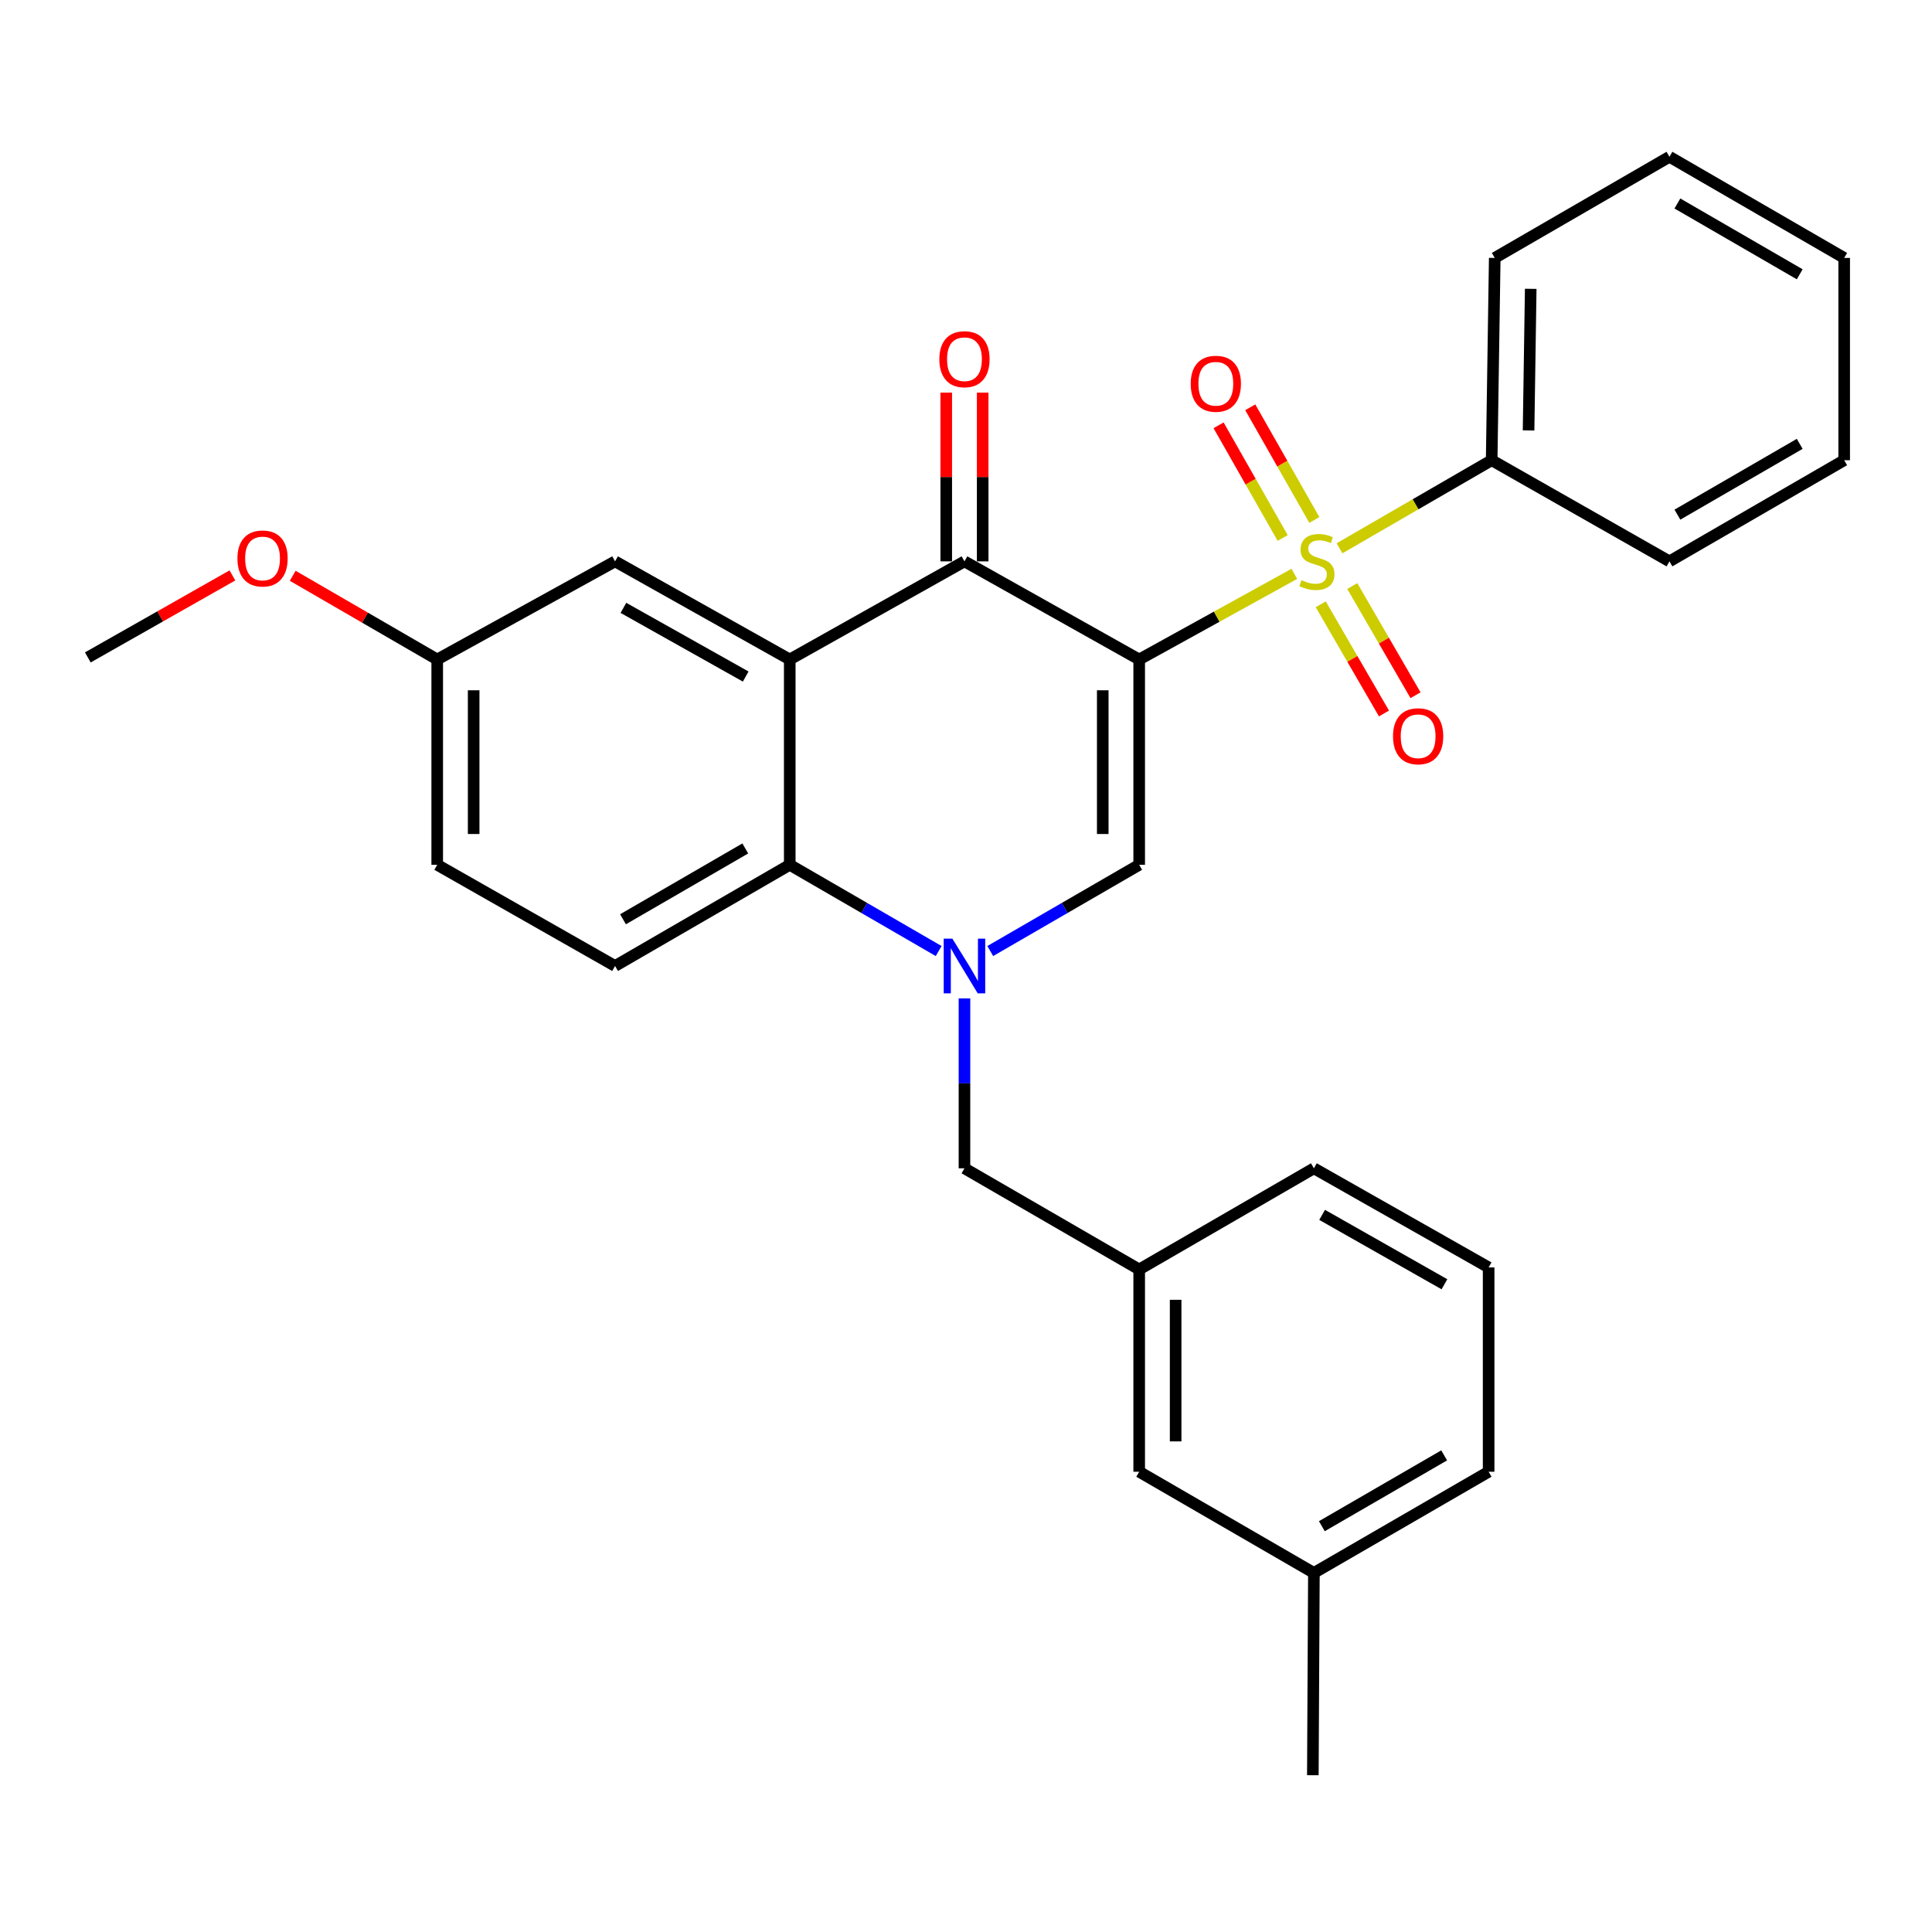 <?xml version='1.0' encoding='iso-8859-1'?>
<svg version='1.1' baseProfile='full'
              xmlns='http://www.w3.org/2000/svg'
                      xmlns:rdkit='http://www.rdkit.org/xml'
                      xmlns:xlink='http://www.w3.org/1999/xlink'
                  xml:space='preserve'
width='1000px' height='1000px' viewBox='0 0 1000 1000'>
<!-- END OF HEADER -->
<rect style='opacity:1.0;fill:#FFFFFF;stroke:none' width='1000' height='1000' x='0' y='0'> </rect>
<path class='bond-0' d='M 589.643,341.348 L 629.79,319.187' style='fill:none;fill-rule:evenodd;stroke:#000000;stroke-width:6px;stroke-linecap:butt;stroke-linejoin:miter;stroke-opacity:1' />
<path class='bond-0' d='M 629.79,319.187 L 669.937,297.026' style='fill:none;fill-rule:evenodd;stroke:#CCCC00;stroke-width:6px;stroke-linecap:butt;stroke-linejoin:miter;stroke-opacity:1' />
<path class='bond-2' d='M 589.643,341.348 L 499.204,290.564' style='fill:none;fill-rule:evenodd;stroke:#000000;stroke-width:6px;stroke-linecap:butt;stroke-linejoin:miter;stroke-opacity:1' />
<path class='bond-3' d='M 589.643,341.348 L 589.643,447.623' style='fill:none;fill-rule:evenodd;stroke:#000000;stroke-width:6px;stroke-linecap:butt;stroke-linejoin:miter;stroke-opacity:1' />
<path class='bond-3' d='M 570.78,357.289 L 570.78,431.681' style='fill:none;fill-rule:evenodd;stroke:#000000;stroke-width:6px;stroke-linecap:butt;stroke-linejoin:miter;stroke-opacity:1' />
<path class='bond-7' d='M 683.613,312.783 L 699.98,341.043' style='fill:none;fill-rule:evenodd;stroke:#CCCC00;stroke-width:6px;stroke-linecap:butt;stroke-linejoin:miter;stroke-opacity:1' />
<path class='bond-7' d='M 699.98,341.043 L 716.346,369.303' style='fill:none;fill-rule:evenodd;stroke:#FF0000;stroke-width:6px;stroke-linecap:butt;stroke-linejoin:miter;stroke-opacity:1' />
<path class='bond-7' d='M 699.937,303.33 L 716.303,331.589' style='fill:none;fill-rule:evenodd;stroke:#CCCC00;stroke-width:6px;stroke-linecap:butt;stroke-linejoin:miter;stroke-opacity:1' />
<path class='bond-7' d='M 716.303,331.589 L 732.67,359.849' style='fill:none;fill-rule:evenodd;stroke:#FF0000;stroke-width:6px;stroke-linecap:butt;stroke-linejoin:miter;stroke-opacity:1' />
<path class='bond-8' d='M 680.306,269.134 L 663.72,239.974' style='fill:none;fill-rule:evenodd;stroke:#CCCC00;stroke-width:6px;stroke-linecap:butt;stroke-linejoin:miter;stroke-opacity:1' />
<path class='bond-8' d='M 663.72,239.974 L 647.133,210.813' style='fill:none;fill-rule:evenodd;stroke:#FF0000;stroke-width:6px;stroke-linecap:butt;stroke-linejoin:miter;stroke-opacity:1' />
<path class='bond-8' d='M 663.909,278.46 L 647.323,249.3' style='fill:none;fill-rule:evenodd;stroke:#CCCC00;stroke-width:6px;stroke-linecap:butt;stroke-linejoin:miter;stroke-opacity:1' />
<path class='bond-8' d='M 647.323,249.3 L 630.737,220.139' style='fill:none;fill-rule:evenodd;stroke:#FF0000;stroke-width:6px;stroke-linecap:butt;stroke-linejoin:miter;stroke-opacity:1' />
<path class='bond-9' d='M 693.337,283.795 L 732.71,261.001' style='fill:none;fill-rule:evenodd;stroke:#CCCC00;stroke-width:6px;stroke-linecap:butt;stroke-linejoin:miter;stroke-opacity:1' />
<path class='bond-9' d='M 732.71,261.001 L 772.084,238.207' style='fill:none;fill-rule:evenodd;stroke:#000000;stroke-width:6px;stroke-linecap:butt;stroke-linejoin:miter;stroke-opacity:1' />
<path class='bond-1' d='M 512.556,492.258 L 551.1,469.94' style='fill:none;fill-rule:evenodd;stroke:#0000FF;stroke-width:6px;stroke-linecap:butt;stroke-linejoin:miter;stroke-opacity:1' />
<path class='bond-1' d='M 551.1,469.94 L 589.643,447.623' style='fill:none;fill-rule:evenodd;stroke:#000000;stroke-width:6px;stroke-linecap:butt;stroke-linejoin:miter;stroke-opacity:1' />
<path class='bond-5' d='M 485.851,492.257 L 447.313,469.94' style='fill:none;fill-rule:evenodd;stroke:#0000FF;stroke-width:6px;stroke-linecap:butt;stroke-linejoin:miter;stroke-opacity:1' />
<path class='bond-5' d='M 447.313,469.94 L 408.774,447.623' style='fill:none;fill-rule:evenodd;stroke:#000000;stroke-width:6px;stroke-linecap:butt;stroke-linejoin:miter;stroke-opacity:1' />
<path class='bond-6' d='M 499.204,516.768 L 499.204,560.74' style='fill:none;fill-rule:evenodd;stroke:#0000FF;stroke-width:6px;stroke-linecap:butt;stroke-linejoin:miter;stroke-opacity:1' />
<path class='bond-6' d='M 499.204,560.74 L 499.204,604.713' style='fill:none;fill-rule:evenodd;stroke:#000000;stroke-width:6px;stroke-linecap:butt;stroke-linejoin:miter;stroke-opacity:1' />
<path class='bond-4' d='M 499.204,290.564 L 408.774,341.348' style='fill:none;fill-rule:evenodd;stroke:#000000;stroke-width:6px;stroke-linecap:butt;stroke-linejoin:miter;stroke-opacity:1' />
<path class='bond-12' d='M 508.635,290.564 L 508.635,246.891' style='fill:none;fill-rule:evenodd;stroke:#000000;stroke-width:6px;stroke-linecap:butt;stroke-linejoin:miter;stroke-opacity:1' />
<path class='bond-12' d='M 508.635,246.891 L 508.635,203.218' style='fill:none;fill-rule:evenodd;stroke:#FF0000;stroke-width:6px;stroke-linecap:butt;stroke-linejoin:miter;stroke-opacity:1' />
<path class='bond-12' d='M 489.772,290.564 L 489.772,246.891' style='fill:none;fill-rule:evenodd;stroke:#000000;stroke-width:6px;stroke-linecap:butt;stroke-linejoin:miter;stroke-opacity:1' />
<path class='bond-12' d='M 489.772,246.891 L 489.772,203.218' style='fill:none;fill-rule:evenodd;stroke:#FF0000;stroke-width:6px;stroke-linecap:butt;stroke-linejoin:miter;stroke-opacity:1' />
<path class='bond-11' d='M 408.774,341.348 L 318.356,290.564' style='fill:none;fill-rule:evenodd;stroke:#000000;stroke-width:6px;stroke-linecap:butt;stroke-linejoin:miter;stroke-opacity:1' />
<path class='bond-11' d='M 385.974,350.177 L 322.681,314.628' style='fill:none;fill-rule:evenodd;stroke:#000000;stroke-width:6px;stroke-linecap:butt;stroke-linejoin:miter;stroke-opacity:1' />
<path class='bond-29' d='M 408.774,341.348 L 408.774,447.623' style='fill:none;fill-rule:evenodd;stroke:#000000;stroke-width:6px;stroke-linecap:butt;stroke-linejoin:miter;stroke-opacity:1' />
<path class='bond-10' d='M 408.774,447.623 L 318.356,499.99' style='fill:none;fill-rule:evenodd;stroke:#000000;stroke-width:6px;stroke-linecap:butt;stroke-linejoin:miter;stroke-opacity:1' />
<path class='bond-10' d='M 385.758,439.154 L 322.465,475.811' style='fill:none;fill-rule:evenodd;stroke:#000000;stroke-width:6px;stroke-linecap:butt;stroke-linejoin:miter;stroke-opacity:1' />
<path class='bond-13' d='M 499.204,604.713 L 589.643,657.069' style='fill:none;fill-rule:evenodd;stroke:#000000;stroke-width:6px;stroke-linecap:butt;stroke-linejoin:miter;stroke-opacity:1' />
<path class='bond-21' d='M 772.084,238.207 L 773.677,133.505' style='fill:none;fill-rule:evenodd;stroke:#000000;stroke-width:6px;stroke-linecap:butt;stroke-linejoin:miter;stroke-opacity:1' />
<path class='bond-21' d='M 791.184,222.789 L 792.299,149.497' style='fill:none;fill-rule:evenodd;stroke:#000000;stroke-width:6px;stroke-linecap:butt;stroke-linejoin:miter;stroke-opacity:1' />
<path class='bond-22' d='M 772.084,238.207 L 864.106,290.564' style='fill:none;fill-rule:evenodd;stroke:#000000;stroke-width:6px;stroke-linecap:butt;stroke-linejoin:miter;stroke-opacity:1' />
<path class='bond-16' d='M 318.356,499.99 L 226.302,447.623' style='fill:none;fill-rule:evenodd;stroke:#000000;stroke-width:6px;stroke-linecap:butt;stroke-linejoin:miter;stroke-opacity:1' />
<path class='bond-14' d='M 318.356,290.564 L 226.302,341.348' style='fill:none;fill-rule:evenodd;stroke:#000000;stroke-width:6px;stroke-linecap:butt;stroke-linejoin:miter;stroke-opacity:1' />
<path class='bond-15' d='M 589.643,657.069 L 589.643,761.772' style='fill:none;fill-rule:evenodd;stroke:#000000;stroke-width:6px;stroke-linecap:butt;stroke-linejoin:miter;stroke-opacity:1' />
<path class='bond-15' d='M 608.507,672.775 L 608.507,746.066' style='fill:none;fill-rule:evenodd;stroke:#000000;stroke-width:6px;stroke-linecap:butt;stroke-linejoin:miter;stroke-opacity:1' />
<path class='bond-20' d='M 589.643,657.069 L 680.072,604.713' style='fill:none;fill-rule:evenodd;stroke:#000000;stroke-width:6px;stroke-linecap:butt;stroke-linejoin:miter;stroke-opacity:1' />
<path class='bond-18' d='M 226.302,341.348 L 188.904,319.686' style='fill:none;fill-rule:evenodd;stroke:#000000;stroke-width:6px;stroke-linecap:butt;stroke-linejoin:miter;stroke-opacity:1' />
<path class='bond-18' d='M 188.904,319.686 L 151.506,298.024' style='fill:none;fill-rule:evenodd;stroke:#FF0000;stroke-width:6px;stroke-linecap:butt;stroke-linejoin:miter;stroke-opacity:1' />
<path class='bond-30' d='M 226.302,341.348 L 226.302,447.623' style='fill:none;fill-rule:evenodd;stroke:#000000;stroke-width:6px;stroke-linecap:butt;stroke-linejoin:miter;stroke-opacity:1' />
<path class='bond-30' d='M 245.166,357.289 L 245.166,431.681' style='fill:none;fill-rule:evenodd;stroke:#000000;stroke-width:6px;stroke-linecap:butt;stroke-linejoin:miter;stroke-opacity:1' />
<path class='bond-17' d='M 589.643,761.772 L 680.072,814.139' style='fill:none;fill-rule:evenodd;stroke:#000000;stroke-width:6px;stroke-linecap:butt;stroke-linejoin:miter;stroke-opacity:1' />
<path class='bond-24' d='M 680.072,814.139 L 679.527,918.852' style='fill:none;fill-rule:evenodd;stroke:#000000;stroke-width:6px;stroke-linecap:butt;stroke-linejoin:miter;stroke-opacity:1' />
<path class='bond-32' d='M 680.072,814.139 L 770.512,761.772' style='fill:none;fill-rule:evenodd;stroke:#000000;stroke-width:6px;stroke-linecap:butt;stroke-linejoin:miter;stroke-opacity:1' />
<path class='bond-32' d='M 684.186,789.959 L 747.494,753.303' style='fill:none;fill-rule:evenodd;stroke:#000000;stroke-width:6px;stroke-linecap:butt;stroke-linejoin:miter;stroke-opacity:1' />
<path class='bond-25' d='M 120.295,297.829 L 82.875,319.054' style='fill:none;fill-rule:evenodd;stroke:#FF0000;stroke-width:6px;stroke-linecap:butt;stroke-linejoin:miter;stroke-opacity:1' />
<path class='bond-25' d='M 82.875,319.054 L 45.455,340.279' style='fill:none;fill-rule:evenodd;stroke:#000000;stroke-width:6px;stroke-linecap:butt;stroke-linejoin:miter;stroke-opacity:1' />
<path class='bond-19' d='M 770.512,656.021 L 680.072,604.713' style='fill:none;fill-rule:evenodd;stroke:#000000;stroke-width:6px;stroke-linecap:butt;stroke-linejoin:miter;stroke-opacity:1' />
<path class='bond-19' d='M 747.638,664.732 L 684.33,628.816' style='fill:none;fill-rule:evenodd;stroke:#000000;stroke-width:6px;stroke-linecap:butt;stroke-linejoin:miter;stroke-opacity:1' />
<path class='bond-23' d='M 770.512,656.021 L 770.512,761.772' style='fill:none;fill-rule:evenodd;stroke:#000000;stroke-width:6px;stroke-linecap:butt;stroke-linejoin:miter;stroke-opacity:1' />
<path class='bond-26' d='M 773.677,133.505 L 864.106,81.148' style='fill:none;fill-rule:evenodd;stroke:#000000;stroke-width:6px;stroke-linecap:butt;stroke-linejoin:miter;stroke-opacity:1' />
<path class='bond-27' d='M 864.106,290.564 L 954.545,238.207' style='fill:none;fill-rule:evenodd;stroke:#000000;stroke-width:6px;stroke-linecap:butt;stroke-linejoin:miter;stroke-opacity:1' />
<path class='bond-27' d='M 868.221,266.385 L 931.529,229.736' style='fill:none;fill-rule:evenodd;stroke:#000000;stroke-width:6px;stroke-linecap:butt;stroke-linejoin:miter;stroke-opacity:1' />
<path class='bond-31' d='M 864.106,81.148 L 954.545,133.505' style='fill:none;fill-rule:evenodd;stroke:#000000;stroke-width:6px;stroke-linecap:butt;stroke-linejoin:miter;stroke-opacity:1' />
<path class='bond-31' d='M 868.221,105.327 L 931.529,141.976' style='fill:none;fill-rule:evenodd;stroke:#000000;stroke-width:6px;stroke-linecap:butt;stroke-linejoin:miter;stroke-opacity:1' />
<path class='bond-28' d='M 954.545,238.207 L 954.545,133.505' style='fill:none;fill-rule:evenodd;stroke:#000000;stroke-width:6px;stroke-linecap:butt;stroke-linejoin:miter;stroke-opacity:1' />
<path  class='atom-1' d='M 673.644 300.284
Q 673.964 300.404, 675.284 300.964
Q 676.604 301.524, 678.044 301.884
Q 679.524 302.204, 680.964 302.204
Q 683.644 302.204, 685.204 300.924
Q 686.764 299.604, 686.764 297.324
Q 686.764 295.764, 685.964 294.804
Q 685.204 293.844, 684.004 293.324
Q 682.804 292.804, 680.804 292.204
Q 678.284 291.444, 676.764 290.724
Q 675.284 290.004, 674.204 288.484
Q 673.164 286.964, 673.164 284.404
Q 673.164 280.844, 675.564 278.644
Q 678.004 276.444, 682.804 276.444
Q 686.084 276.444, 689.804 278.004
L 688.884 281.084
Q 685.484 279.684, 682.924 279.684
Q 680.164 279.684, 678.644 280.844
Q 677.124 281.964, 677.164 283.924
Q 677.164 285.444, 677.924 286.364
Q 678.724 287.284, 679.844 287.804
Q 681.004 288.324, 682.924 288.924
Q 685.484 289.724, 687.004 290.524
Q 688.524 291.324, 689.604 292.964
Q 690.724 294.564, 690.724 297.324
Q 690.724 301.244, 688.084 303.364
Q 685.484 305.444, 681.124 305.444
Q 678.604 305.444, 676.684 304.884
Q 674.804 304.364, 672.564 303.444
L 673.644 300.284
' fill='#CCCC00'/>
<path  class='atom-2' d='M 492.944 485.83
L 502.224 500.83
Q 503.144 502.31, 504.624 504.99
Q 506.104 507.67, 506.184 507.83
L 506.184 485.83
L 509.944 485.83
L 509.944 514.15
L 506.064 514.15
L 496.104 497.75
Q 494.944 495.83, 493.704 493.63
Q 492.504 491.43, 492.144 490.75
L 492.144 514.15
L 488.464 514.15
L 488.464 485.83
L 492.944 485.83
' fill='#0000FF'/>
<path  class='atom-8' d='M 721.022 381.083
Q 721.022 374.283, 724.382 370.483
Q 727.742 366.683, 734.022 366.683
Q 740.302 366.683, 743.662 370.483
Q 747.022 374.283, 747.022 381.083
Q 747.022 387.963, 743.622 391.883
Q 740.222 395.763, 734.022 395.763
Q 727.782 395.763, 724.382 391.883
Q 721.022 388.003, 721.022 381.083
M 734.022 392.563
Q 738.342 392.563, 740.662 389.683
Q 743.022 386.763, 743.022 381.083
Q 743.022 375.523, 740.662 372.723
Q 738.342 369.883, 734.022 369.883
Q 729.702 369.883, 727.342 372.683
Q 725.022 375.483, 725.022 381.083
Q 725.022 386.803, 727.342 389.683
Q 729.702 392.563, 734.022 392.563
' fill='#FF0000'/>
<path  class='atom-9' d='M 616.309 198.632
Q 616.309 191.832, 619.669 188.032
Q 623.029 184.232, 629.309 184.232
Q 635.589 184.232, 638.949 188.032
Q 642.309 191.832, 642.309 198.632
Q 642.309 205.512, 638.909 209.432
Q 635.509 213.312, 629.309 213.312
Q 623.069 213.312, 619.669 209.432
Q 616.309 205.552, 616.309 198.632
M 629.309 210.112
Q 633.629 210.112, 635.949 207.232
Q 638.309 204.312, 638.309 198.632
Q 638.309 193.072, 635.949 190.272
Q 633.629 187.432, 629.309 187.432
Q 624.989 187.432, 622.629 190.232
Q 620.309 193.032, 620.309 198.632
Q 620.309 204.352, 622.629 207.232
Q 624.989 210.112, 629.309 210.112
' fill='#FF0000'/>
<path  class='atom-13' d='M 486.204 185.92
Q 486.204 179.12, 489.564 175.32
Q 492.924 171.52, 499.204 171.52
Q 505.484 171.52, 508.844 175.32
Q 512.204 179.12, 512.204 185.92
Q 512.204 192.8, 508.804 196.72
Q 505.404 200.6, 499.204 200.6
Q 492.964 200.6, 489.564 196.72
Q 486.204 192.84, 486.204 185.92
M 499.204 197.4
Q 503.524 197.4, 505.844 194.52
Q 508.204 191.6, 508.204 185.92
Q 508.204 180.36, 505.844 177.56
Q 503.524 174.72, 499.204 174.72
Q 494.884 174.72, 492.524 177.52
Q 490.204 180.32, 490.204 185.92
Q 490.204 191.64, 492.524 194.52
Q 494.884 197.4, 499.204 197.4
' fill='#FF0000'/>
<path  class='atom-19' d='M 122.894 289.061
Q 122.894 282.261, 126.254 278.461
Q 129.614 274.661, 135.894 274.661
Q 142.174 274.661, 145.534 278.461
Q 148.894 282.261, 148.894 289.061
Q 148.894 295.941, 145.494 299.861
Q 142.094 303.741, 135.894 303.741
Q 129.654 303.741, 126.254 299.861
Q 122.894 295.981, 122.894 289.061
M 135.894 300.541
Q 140.214 300.541, 142.534 297.661
Q 144.894 294.741, 144.894 289.061
Q 144.894 283.501, 142.534 280.701
Q 140.214 277.861, 135.894 277.861
Q 131.574 277.861, 129.214 280.661
Q 126.894 283.461, 126.894 289.061
Q 126.894 294.781, 129.214 297.661
Q 131.574 300.541, 135.894 300.541
' fill='#FF0000'/>
</svg>
